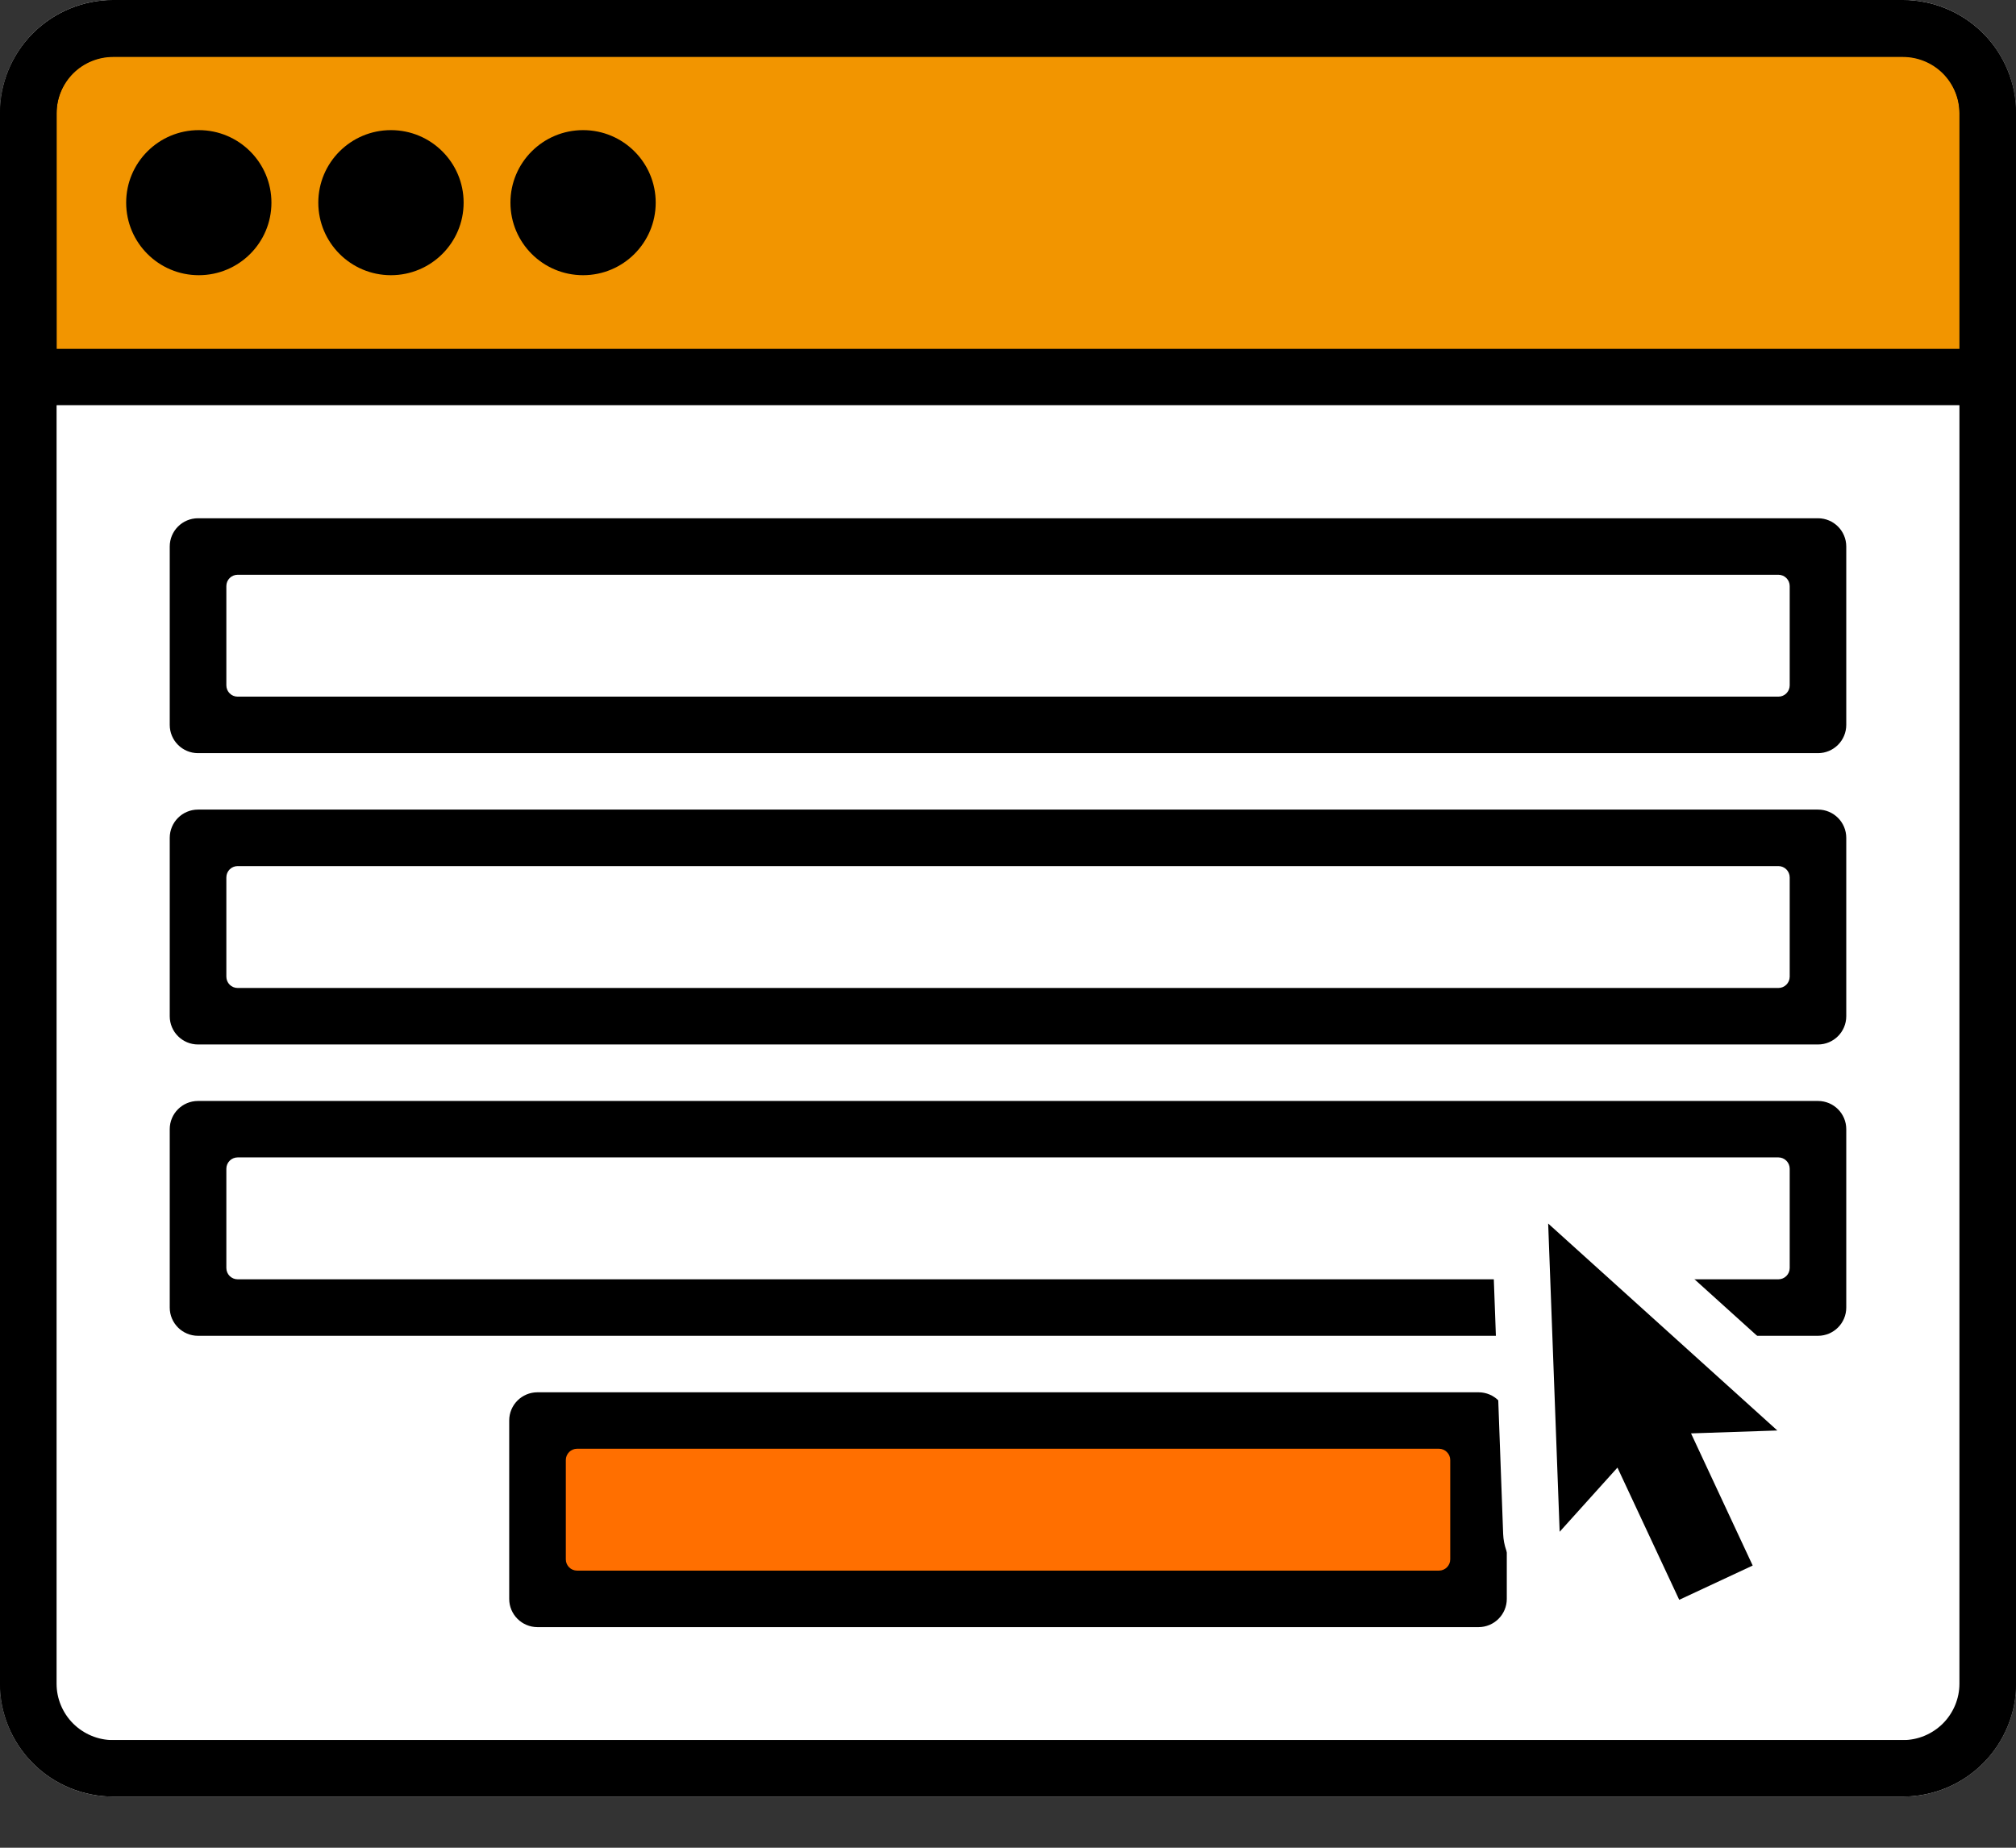 <svg width="36" height="33" viewBox="0 0 36 33" fill="none" xmlns="http://www.w3.org/2000/svg">
<rect x="0" y="0" width="36" height="33" fill="#333333" stroke="none"/>
<path d="M33.979 0H2.021C0.905 0 0 0.903 0 2.018V30.069C0 31.183 0.905 32.086 2.021 32.086H33.979C35.095 32.086 36 31.183 36 30.069V2.018C36 0.903 35.095 0 33.979 0Z" fill="white"/>
<path d="M33.979 0H2.021C1.485 0 0.971 0.213 0.592 0.591C0.213 0.969 0 1.482 0 2.018V30.061C0 30.596 0.213 31.109 0.592 31.487C0.971 31.866 1.485 32.078 2.021 32.078H33.979C34.515 32.078 35.029 31.866 35.408 31.487C35.787 31.109 36 30.596 36 30.061V2.018C36 1.482 35.787 0.969 35.408 0.591C35.029 0.213 34.515 0 33.979 0ZM34.99 31.07H1.01V7.239H34.992L34.99 31.07Z" fill="black"/>
<path d="M1.011 6.23V2.018C1.011 1.75 1.117 1.493 1.307 1.304C1.496 1.115 1.753 1.009 2.021 1.009H33.982C34.25 1.009 34.507 1.115 34.696 1.304C34.886 1.493 34.992 1.75 34.992 2.018V6.23H1.011Z" fill="#F29500"/>
<path d="M34.99 7.239H1.011V31.078H34.99V7.239Z" fill="white"/>
<path d="M33.689 4.34L33.733 4.219L33.39 5.163L33.689 4.34Z" fill="#D8F6FC"/>
<path d="M36 30.069C36 30.604 35.787 31.117 35.408 31.495C35.029 31.874 34.515 32.086 33.979 32.086H2.021C1.485 32.086 0.971 31.874 0.592 31.495C0.213 31.117 0 30.604 0 30.069V2.026C0 1.491 0.213 0.977 0.592 0.599C0.971 0.221 1.485 0.008 2.021 0.008H33.979C34.515 0.008 35.029 0.221 35.408 0.599C35.787 0.977 36 1.491 36 2.026V30.069ZM33.979 31.078C34.247 31.078 34.504 30.971 34.694 30.782C34.883 30.593 34.99 30.336 34.99 30.069V2.026C34.99 1.758 34.883 1.502 34.694 1.312C34.504 1.123 34.247 1.017 33.979 1.017H2.021C1.753 1.017 1.496 1.123 1.306 1.312C1.117 1.502 1.01 1.758 1.01 2.026V30.069C1.01 30.336 1.117 30.593 1.306 30.782C1.496 30.971 1.753 31.078 2.021 31.078H33.979Z" fill="black"/>
<path d="M3.55 4.915C4.267 4.915 4.847 4.335 4.847 3.619C4.847 2.904 4.267 2.324 3.55 2.324C2.834 2.324 2.253 2.904 2.253 3.619C2.253 4.335 2.834 4.915 3.55 4.915Z" fill="black"/>
<path d="M6.981 4.915C7.698 4.915 8.279 4.335 8.279 3.619C8.279 2.904 7.698 2.324 6.981 2.324C6.265 2.324 5.684 2.904 5.684 3.619C5.684 4.335 6.265 4.915 6.981 4.915Z" fill="black"/>
<path d="M10.412 4.915C11.129 4.915 11.709 4.335 11.709 3.619C11.709 2.904 11.129 2.324 10.412 2.324C9.696 2.324 9.115 2.904 9.115 3.619C9.115 4.335 9.696 4.915 10.412 4.915Z" fill="black"/>
<path d="M32.464 9.256H3.536C3.257 9.256 3.031 9.482 3.031 9.761V12.946C3.031 13.225 3.257 13.451 3.536 13.451H32.464C32.743 13.451 32.969 13.225 32.969 12.946V9.761C32.969 9.482 32.743 9.256 32.464 9.256Z" fill="black"/>
<path d="M31.757 10.265H4.244C4.132 10.265 4.042 10.355 4.042 10.467V12.24C4.042 12.352 4.132 12.442 4.244 12.442H31.757C31.868 12.442 31.959 12.352 31.959 12.24V10.467C31.959 10.355 31.868 10.265 31.757 10.265Z" fill="white"/>
<path d="M32.464 14.459H3.536C3.257 14.459 3.031 14.685 3.031 14.964V18.149C3.031 18.428 3.257 18.654 3.536 18.654H32.464C32.743 18.654 32.969 18.428 32.969 18.149V14.964C32.969 14.685 32.743 14.459 32.464 14.459Z" fill="black"/>
<path d="M31.757 15.468H4.244C4.132 15.468 4.042 15.559 4.042 15.67V17.443C4.042 17.555 4.132 17.645 4.244 17.645H31.757C31.868 17.645 31.959 17.555 31.959 17.443V15.67C31.959 15.559 31.868 15.468 31.757 15.468Z" fill="white"/>
<path d="M32.464 19.663H3.536C3.257 19.663 3.031 19.888 3.031 20.167V23.352C3.031 23.631 3.257 23.857 3.536 23.857H32.464C32.743 23.857 32.969 23.631 32.969 23.352V20.167C32.969 19.888 32.743 19.663 32.464 19.663Z" fill="black"/>
<path d="M31.757 20.671H4.244C4.132 20.671 4.042 20.762 4.042 20.873V22.646C4.042 22.758 4.132 22.848 4.244 22.848H31.757C31.868 22.848 31.959 22.758 31.959 22.646V20.873C31.959 20.762 31.868 20.671 31.757 20.671Z" fill="white"/>
<path d="M26.402 24.866H9.598C9.319 24.866 9.093 25.091 9.093 25.37V28.556C9.093 28.834 9.319 29.06 9.598 29.06H26.402C26.681 29.06 26.907 28.834 26.907 28.556V25.37C26.907 25.091 26.681 24.866 26.402 24.866Z" fill="black"/>
<path d="M25.695 25.874H10.306C10.194 25.874 10.104 25.965 10.104 26.076V27.85C10.104 27.961 10.194 28.051 10.306 28.051H25.695C25.806 28.051 25.897 27.961 25.897 27.85V26.076C25.897 25.965 25.806 25.874 25.695 25.874Z" fill="#FF6F00"/>
<path d="M29.986 29.581C29.794 29.58 29.606 29.526 29.444 29.422C29.282 29.319 29.152 29.172 29.071 28.997L28.614 28.019L28.602 28.033C28.508 28.138 28.392 28.222 28.263 28.279C28.134 28.336 27.994 28.366 27.853 28.366C27.735 28.366 27.618 28.345 27.507 28.305C27.318 28.237 27.154 28.114 27.036 27.952C26.917 27.79 26.85 27.596 26.842 27.396L26.64 21.888C26.633 21.69 26.685 21.494 26.788 21.325C26.892 21.155 27.043 21.021 27.223 20.937C27.403 20.853 27.604 20.824 27.8 20.854C27.997 20.883 28.18 20.97 28.328 21.103L32.419 24.799C32.569 24.934 32.675 25.11 32.723 25.305C32.772 25.5 32.761 25.705 32.692 25.894C32.623 26.083 32.499 26.247 32.336 26.365C32.173 26.483 31.978 26.549 31.777 26.556H31.761L32.217 27.533C32.273 27.653 32.306 27.783 32.311 27.915C32.317 28.048 32.297 28.18 32.251 28.305C32.206 28.429 32.136 28.544 32.047 28.642C31.957 28.739 31.849 28.819 31.728 28.874L30.415 29.48C30.281 29.544 30.135 29.579 29.986 29.581Z" fill="white"/>
<path d="M31.738 25.548L27.646 21.852L27.851 27.357L28.883 26.211L29.986 28.572L31.298 27.96L30.197 25.6L31.738 25.548Z" fill="black"/>
</svg>
